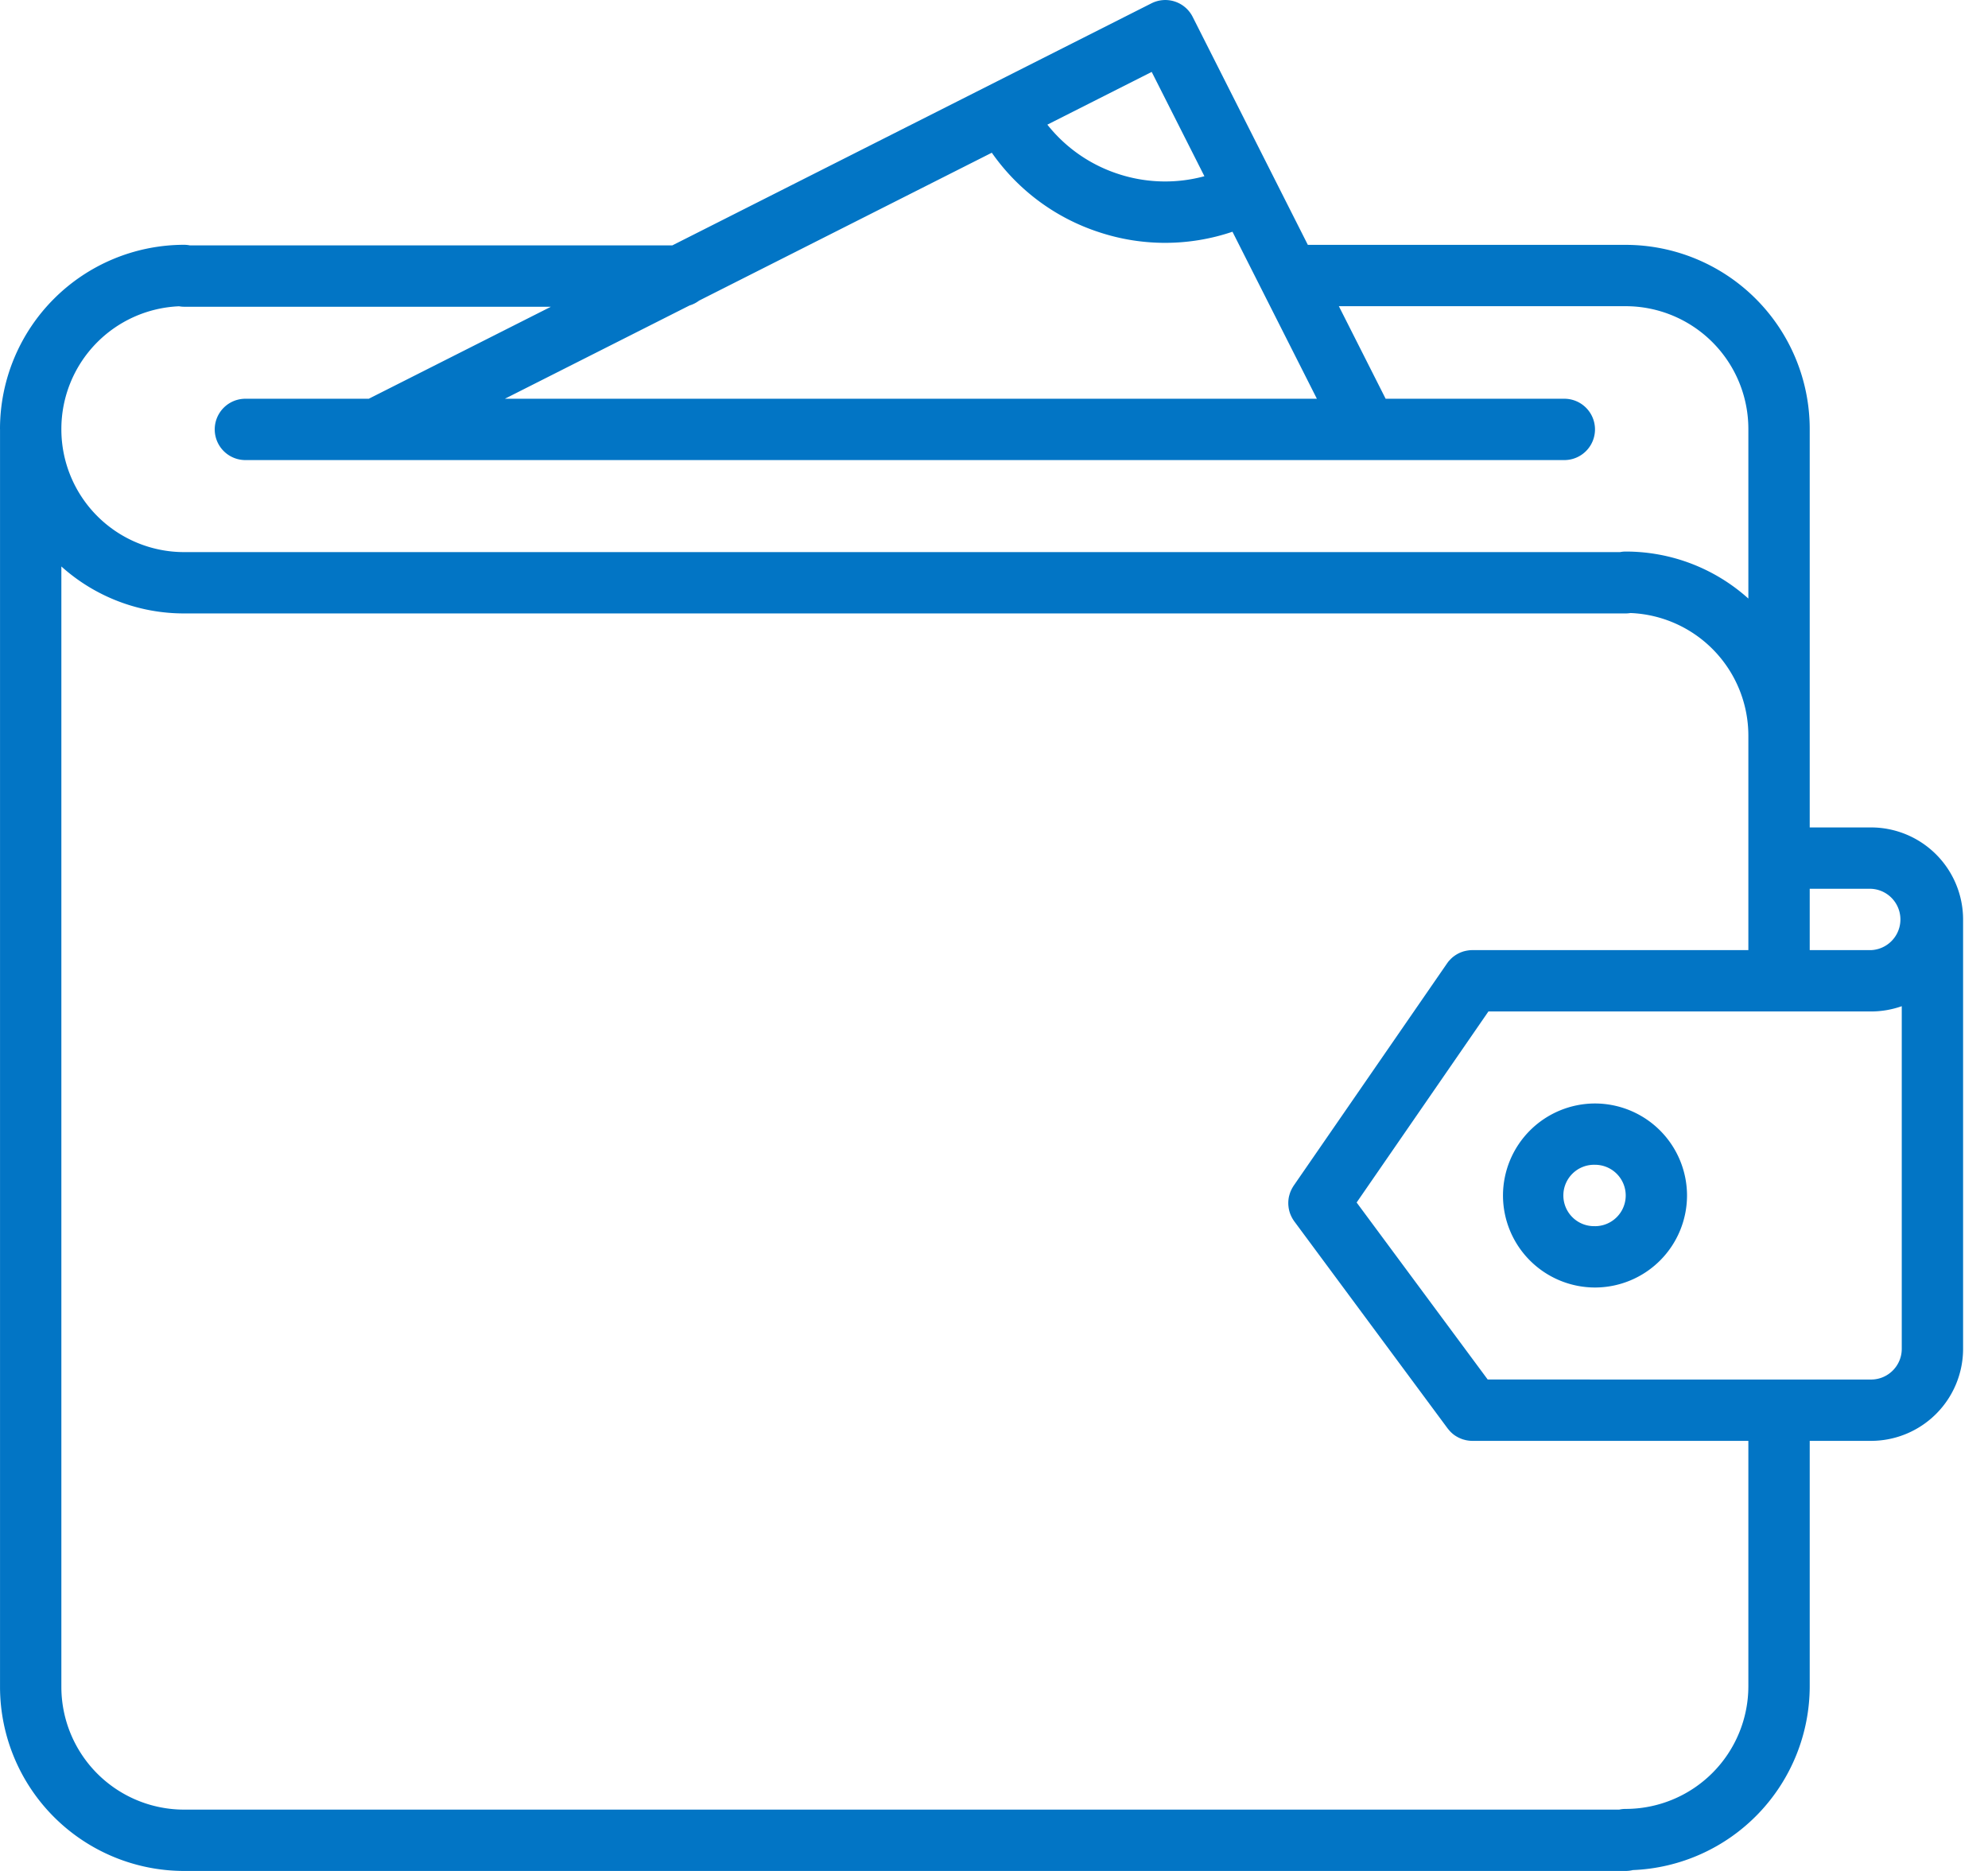 <svg xmlns="http://www.w3.org/2000/svg" xmlns:xlink="http://www.w3.org/1999/xlink" width="68" height="64" viewBox="0 0 68 64"><defs><path id="ph4wa" d="M625.557 1203.943a1.05 1.05 0 1 1 .001-2.099 1.05 1.05 0 0 1 0 2.1m0-4.197a3.152 3.152 0 0 0-3.148 3.147 3.151 3.151 0 0 0 3.147 3.148 3.151 3.151 0 0 0 3.148-3.148 3.152 3.152 0 0 0-3.148-3.147m-3.67 9.442l-4.483-6.055 4.508-6.535H635c.368 0 .72-.064 1.05-.18v11.721c0 .58-.471 1.05-1.05 1.05zm8.916 10.492a4.2 4.2 0 0 1-4.196 4.197c-.077 0-.151.008-.223.024h-49.088a4.2 4.2 0 0 1-4.197-4.197v-.012-38.316a6.27 6.27 0 0 0 4.197 1.607h49.31c.057 0 .112-.006.166-.014a4.2 4.2 0 0 1 4.031 4.192v7.339H621.351c-.03 0-.06.002-.091.005l-.038.005-.062.01-.05.011-.048.012-.053.018-.043.016a1.01 1.01 0 0 0-.05.022l-.043.021-.044.025-.044.027-.04.028-.043.032c-.013.01-.026.022-.038.034-.013.01-.025.022-.037.033l-.043.046-.026.028a.994.994 0 0 0-.053.07l-.008.01-.002.004-.007.01-5.237 7.59c-.01.014-.017.028-.026.042l-.019.031a1.09 1.09 0 0 0-.031.06l-.016.032a1.006 1.006 0 0 0-.056.159l-.01.035a1.063 1.063 0 0 0-.024.316l.003.024c.002.027.006.054.01.08l.003.015a1.004 1.004 0 0 0 .052.182l.004.01c.011.027.023.054.037.081l.007.014c.013.025.027.05.042.074l.012.018c.01.016.02.032.032.048l5.246 7.084.013.016.055.065.022.024c.026.027.053.052.081.076l.003.003c.03.024.06.047.093.068l.026.016c.024.015.048.028.073.041.01.006.021.01.032.015.024.012.05.022.075.032l.031.012c.027.009.054.016.082.023l.028.008c.03.006.06.012.092.016l.022.003c.038.004.077.007.116.007h9.442zm-53.507-47.188h12.548l-6.23 3.147h-4.22a1.049 1.049 0 1 0 0 2.098h45.114a1.048 1.048 0 1 0 0-2.098h-6.112l-1.6-3.166h9.81a4.2 4.2 0 0 1 4.197 4.197v5.804a6.27 6.27 0 0 0-4.196-1.608c-.067 0-.13.007-.194.019h-49.117a4.2 4.2 0 0 1-4.197-4.197v-.02a4.202 4.202 0 0 1 4.026-4.192c.056.01.113.016.171.016zm33.098-8.033l1.803 3.568a5.125 5.125 0 0 1-2.95-.079 5.11 5.11 0 0 1-2.422-1.685zm-15.808 7.989c.12-.036.23-.093.327-.166l10.012-5.059a7.192 7.192 0 0 0 3.667 2.718 7.176 7.176 0 0 0 4.565-.015l2.887 5.713H588.27zM635 1192.403a1.05 1.05 0 0 1 0 2.098h-2.098v-2.098zm-2.098-2.099v-13.633a6.301 6.301 0 0 0-6.295-6.295h-10.872l-3.94-7.8a1.049 1.049 0 0 0-1.41-.462l-16.388 8.28h-16.501a1.057 1.057 0 0 0-.2-.02 6.303 6.303 0 0 0-6.296 6.297l.001.02v43.014a6.301 6.301 0 0 0 6.295 6.295h49.31c.086 0 .168-.011.248-.03a6.301 6.301 0 0 0 6.048-6.29v-8.392H635a3.151 3.151 0 0 0 3.148-3.148v-14.688a3.152 3.152 0 0 0-3.148-3.148z"/></defs><g><g transform="translate(-571 -1162)"><use fill="#0275c5" xlink:href="#ph4wa"/></g></g></svg>